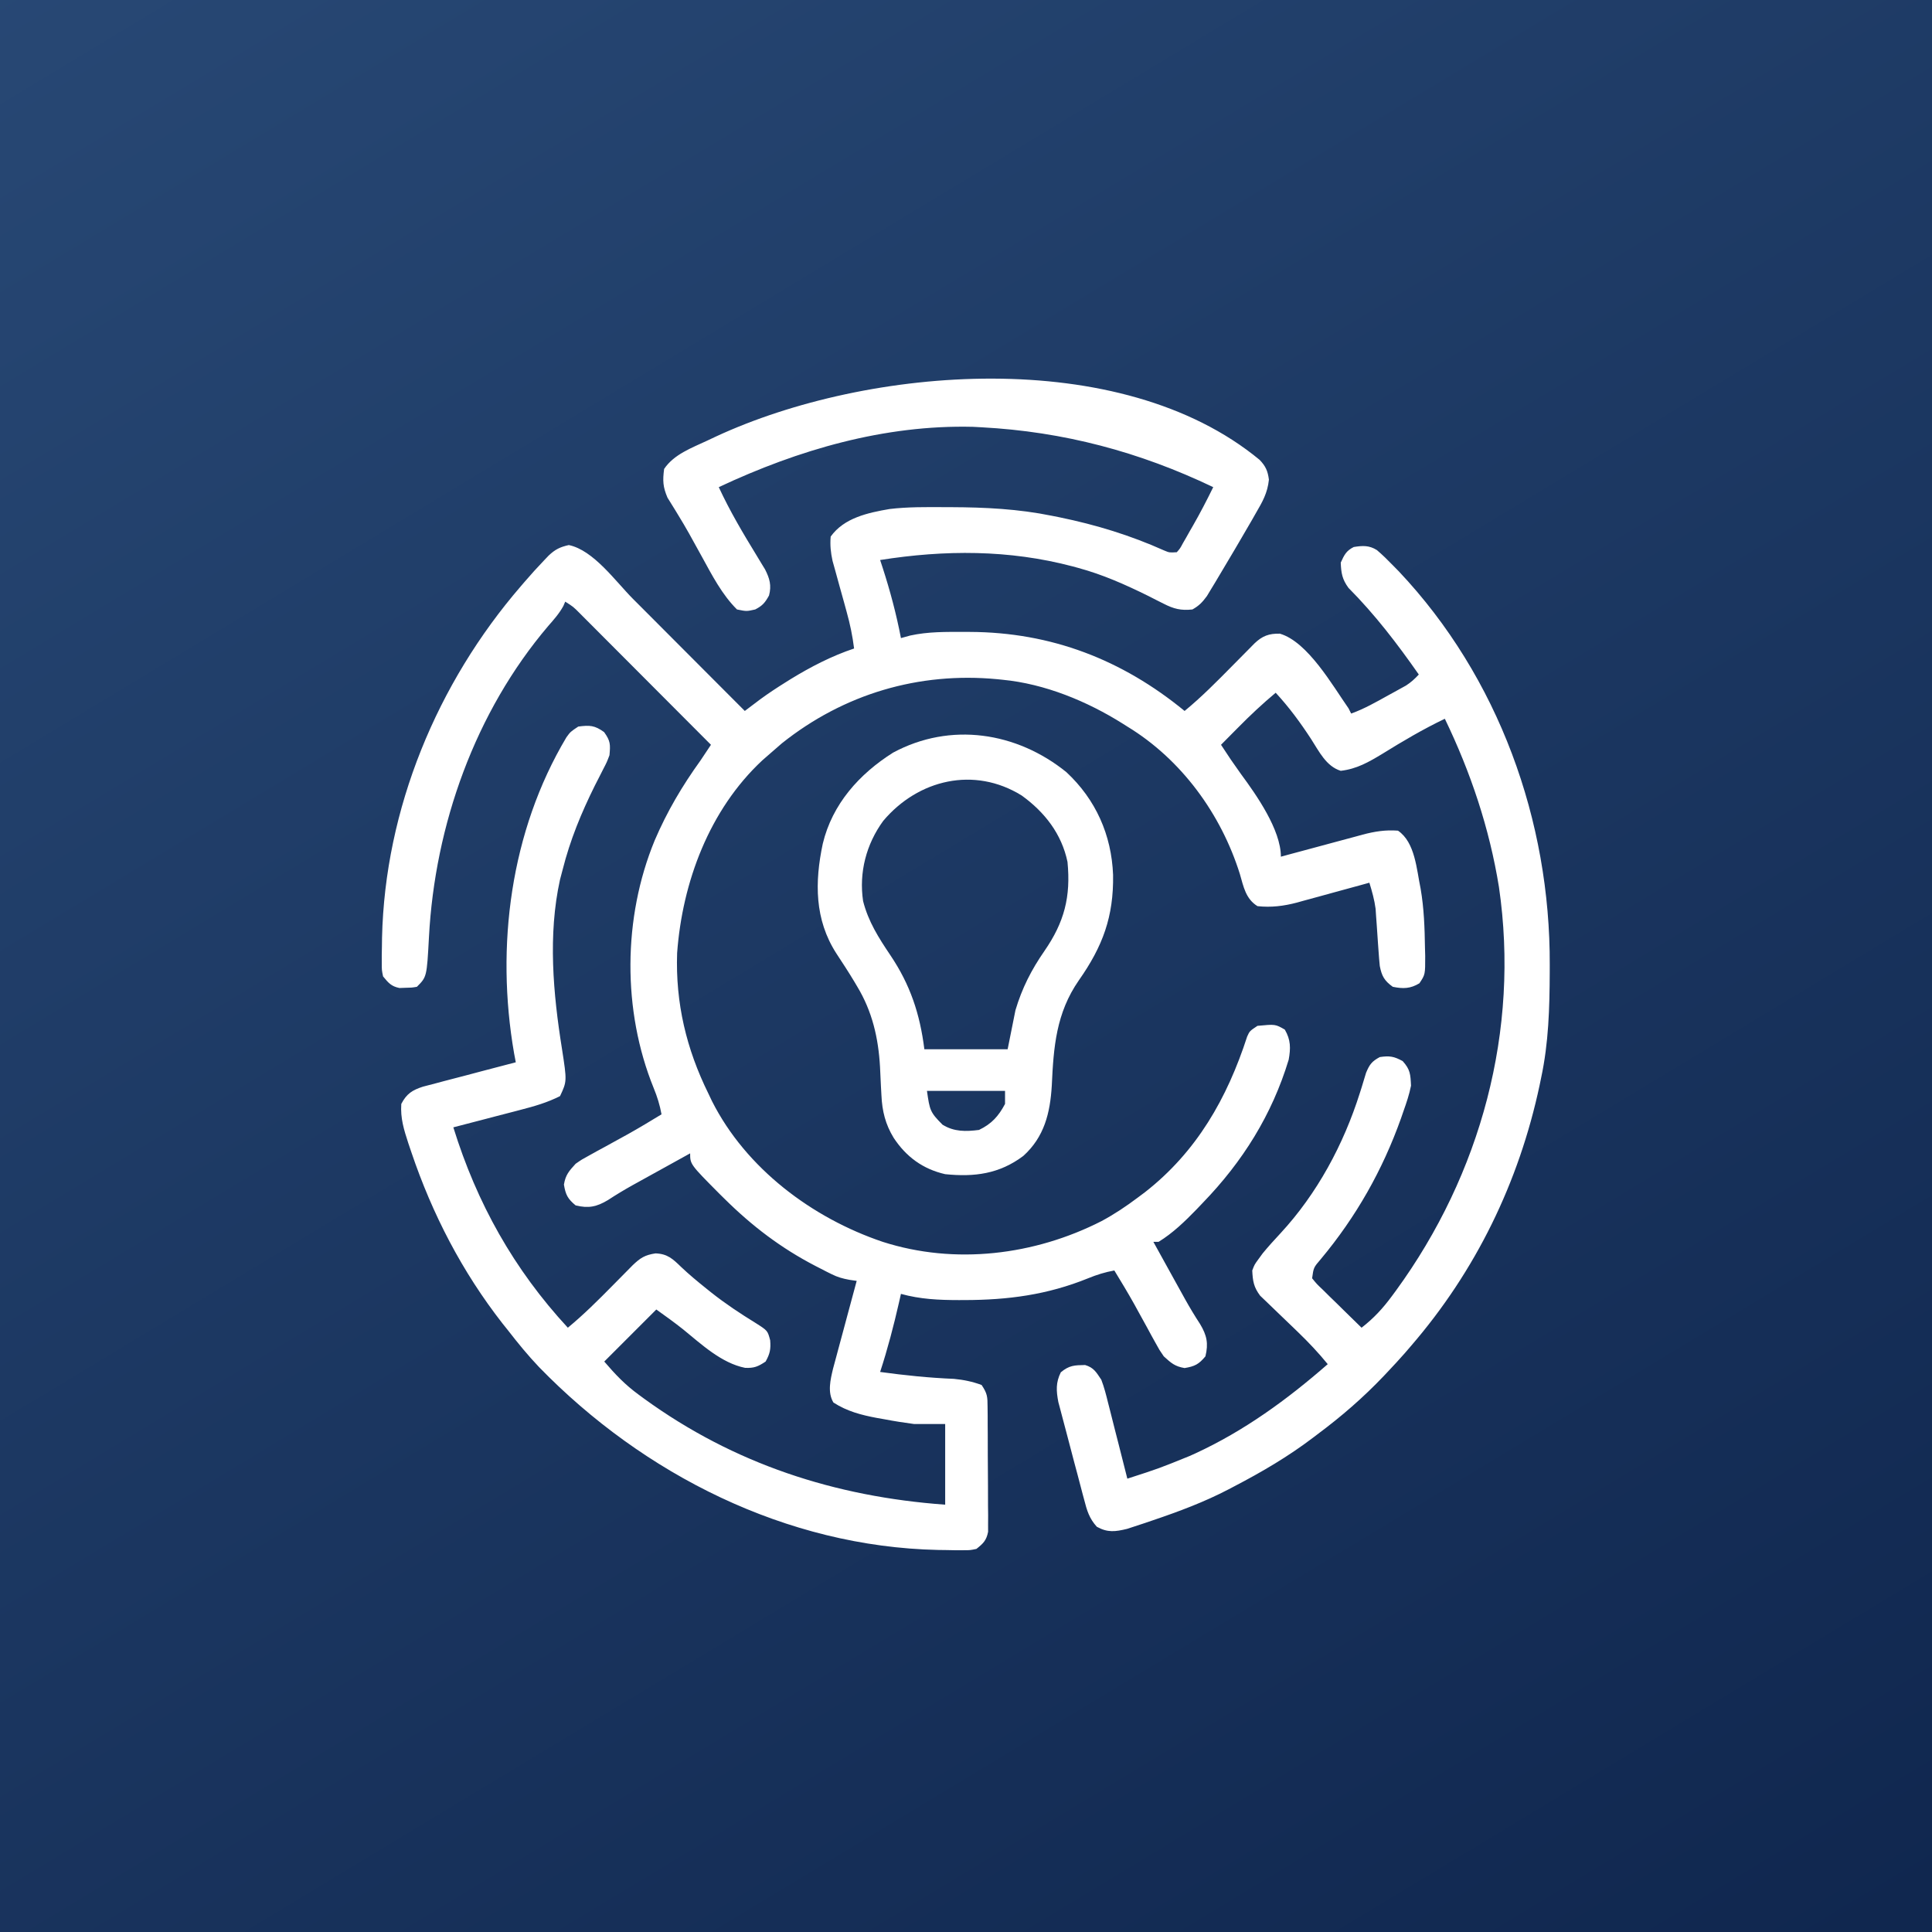 <svg xmlns="http://www.w3.org/2000/svg" width="116" height="116" viewBox="0 0 116 116" fill="none"><rect x="0" y="0" width="116" height="116" fill="#808080" stroke="none"/><rect width="116" height="116" fill="url(#paint0_linear_158_701)"></rect><path d="M75.632 27.613C75.994 27.993 76.121 28.281 76.187 28.8C76.105 29.598 75.802 30.127 75.402 30.812C75.327 30.945 75.251 31.078 75.173 31.215C74.921 31.655 74.664 32.093 74.406 32.531C74.312 32.692 74.217 32.853 74.12 33.019C73.83 33.512 73.538 34.003 73.244 34.493C73.152 34.649 73.059 34.804 72.964 34.964C72.876 35.108 72.788 35.253 72.698 35.402C72.62 35.53 72.543 35.659 72.463 35.791C72.195 36.156 71.991 36.373 71.594 36.593C70.909 36.669 70.468 36.556 69.861 36.245C69.714 36.171 69.567 36.097 69.415 36.021C69.261 35.943 69.106 35.864 68.947 35.782C67.557 35.097 66.219 34.499 64.719 34.093C64.614 34.065 64.51 34.036 64.403 34.007C60.583 32.997 56.726 33.01 52.844 33.624C52.895 33.779 52.946 33.934 52.998 34.094C53.449 35.489 53.817 36.87 54.094 38.312C54.276 38.261 54.459 38.211 54.647 38.159C55.719 37.923 56.8 37.937 57.892 37.941C58.003 37.941 58.114 37.941 58.228 37.941C63.112 37.961 67.362 39.6 71.125 42.687C72.144 41.85 73.061 40.919 73.986 39.982C74.294 39.669 74.603 39.358 74.912 39.046C75.115 38.84 75.115 38.84 75.322 38.63C75.789 38.185 76.187 38.031 76.845 38.046C78.524 38.537 80.015 41.172 80.969 42.531C81.02 42.634 81.072 42.737 81.125 42.843C81.904 42.564 82.61 42.16 83.332 41.759C83.459 41.69 83.585 41.621 83.716 41.549C83.838 41.482 83.96 41.414 84.085 41.345C84.195 41.284 84.306 41.223 84.42 41.16C84.719 40.967 84.946 40.76 85.187 40.499C83.895 38.651 82.558 36.901 80.964 35.297C80.587 34.78 80.526 34.414 80.5 33.781C80.71 33.32 80.826 33.071 81.281 32.843C81.813 32.758 82.201 32.734 82.67 33.027C83.008 33.314 83.316 33.618 83.625 33.937C83.803 34.119 83.803 34.119 83.986 34.304C89.98 40.653 93.085 49.281 93.049 57.941C93.048 58.086 93.048 58.23 93.048 58.38C93.04 60.523 92.982 62.615 92.531 64.718C92.501 64.864 92.471 65.009 92.44 65.16C91.199 70.982 88.608 76.309 84.719 80.812C84.597 80.954 84.475 81.096 84.349 81.243C84.011 81.627 83.665 82.002 83.312 82.374C83.239 82.452 83.166 82.529 83.091 82.609C81.85 83.913 80.537 85.051 79.094 86.124C79.007 86.191 78.919 86.257 78.83 86.325C77.336 87.459 75.756 88.384 74.094 89.249C73.937 89.332 73.937 89.332 73.777 89.416C72.309 90.183 70.789 90.75 69.221 91.281C69.038 91.343 68.855 91.405 68.666 91.469C68.492 91.526 68.319 91.583 68.14 91.642C67.985 91.693 67.83 91.744 67.67 91.796C66.967 91.966 66.503 92.029 65.857 91.67C65.405 91.177 65.258 90.688 65.098 90.055C65.066 89.935 65.033 89.816 65 89.693C64.897 89.311 64.798 88.929 64.699 88.546C64.632 88.294 64.564 88.041 64.496 87.789C64.334 87.187 64.177 86.584 64.021 85.98C63.944 85.683 63.865 85.386 63.785 85.09C63.721 84.845 63.721 84.845 63.655 84.596C63.619 84.459 63.582 84.322 63.544 84.181C63.417 83.511 63.385 83.009 63.693 82.394C64.2 81.974 64.513 81.969 65.153 81.958C65.677 82.115 65.822 82.392 66.125 82.843C66.297 83.292 66.413 83.751 66.528 84.218C66.561 84.349 66.595 84.48 66.63 84.614C66.737 85.029 66.841 85.445 66.945 85.861C67.017 86.143 67.09 86.426 67.162 86.708C67.34 87.398 67.514 88.089 67.687 88.781C69.578 88.17 69.578 88.17 71.418 87.423C71.534 87.371 71.65 87.319 71.77 87.265C74.713 85.907 77.288 84.029 79.719 81.906C79.163 81.224 78.576 80.602 77.943 79.991C77.868 79.919 77.793 79.846 77.716 79.771C77.403 79.468 77.089 79.165 76.773 78.865C76.539 78.644 76.308 78.42 76.078 78.195C75.941 78.063 75.803 77.932 75.662 77.797C75.274 77.282 75.217 76.919 75.187 76.281C75.322 75.927 75.322 75.927 75.549 75.616C75.636 75.497 75.723 75.378 75.812 75.255C76.153 74.84 76.511 74.447 76.877 74.054C79.084 71.671 80.67 68.716 81.646 65.629C81.68 65.522 81.714 65.416 81.749 65.306C81.842 65.009 81.931 64.711 82.02 64.413C82.231 63.907 82.368 63.726 82.844 63.468C83.428 63.381 83.702 63.424 84.221 63.712C84.677 64.221 84.687 64.505 84.719 65.187C84.616 65.712 84.448 66.206 84.269 66.71C84.22 66.854 84.17 66.997 84.119 67.145C83.009 70.261 81.425 73.057 79.305 75.597C78.87 76.103 78.87 76.103 78.781 76.749C79.059 77.093 79.059 77.093 79.43 77.444C79.564 77.577 79.698 77.709 79.836 77.846C79.978 77.983 80.12 78.121 80.266 78.263C80.407 78.402 80.549 78.542 80.695 78.686C81.045 79.031 81.397 79.375 81.75 79.718C82.481 79.151 83.029 78.557 83.576 77.814C83.656 77.705 83.737 77.597 83.819 77.485C88.912 70.493 91.255 61.863 90 53.266C89.429 49.731 88.304 46.374 86.75 43.156C85.45 43.777 84.229 44.498 83.005 45.257C82.181 45.755 81.466 46.169 80.5 46.281C79.622 46.01 79.197 45.11 78.722 44.376C78.074 43.382 77.4 42.466 76.594 41.593C75.802 42.255 75.062 42.948 74.338 43.683C74.238 43.783 74.139 43.883 74.037 43.986C73.795 44.23 73.553 44.474 73.312 44.718C73.896 45.609 73.896 45.609 74.512 46.478C75.437 47.731 76.906 49.823 76.906 51.437C77.08 51.389 77.254 51.342 77.434 51.293C78.083 51.117 78.733 50.943 79.383 50.769C79.663 50.694 79.944 50.618 80.224 50.542C80.629 50.432 81.033 50.324 81.438 50.216C81.562 50.182 81.686 50.148 81.814 50.112C82.537 49.922 83.183 49.817 83.937 49.874C84.972 50.579 85.052 52.201 85.296 53.357C85.501 54.542 85.54 55.724 85.558 56.925C85.562 57.083 85.567 57.24 85.571 57.403C85.573 58.514 85.573 58.514 85.223 59.038C84.681 59.367 84.239 59.375 83.625 59.249C83.116 58.884 82.961 58.598 82.844 57.999C82.814 57.707 82.791 57.415 82.771 57.122C82.753 56.868 82.753 56.868 82.734 56.609C82.71 56.255 82.686 55.901 82.662 55.547C82.65 55.377 82.637 55.207 82.624 55.032C82.609 54.801 82.609 54.801 82.593 54.566C82.521 54.017 82.381 53.528 82.219 52.999C81.988 53.063 81.988 53.063 81.753 53.128C81.178 53.287 80.602 53.444 80.026 53.6C79.778 53.668 79.53 53.736 79.282 53.805C78.924 53.904 78.565 54.001 78.206 54.098C78.042 54.144 78.042 54.144 77.875 54.191C77.088 54.4 76.314 54.497 75.5 54.406C74.794 53.968 74.664 53.239 74.445 52.482C73.318 48.88 70.938 45.6 67.687 43.624C67.602 43.57 67.517 43.517 67.43 43.461C65.278 42.105 62.737 41.057 60.187 40.812C60.088 40.802 59.989 40.792 59.887 40.781C55.168 40.331 50.663 41.665 46.945 44.63C46.669 44.865 46.396 45.103 46.125 45.343C46.006 45.447 45.888 45.55 45.766 45.657C42.59 48.619 40.969 52.965 40.656 57.218C40.552 60.221 41.209 62.976 42.531 65.656C42.603 65.808 42.675 65.96 42.75 66.116C44.791 70.157 48.763 73.133 53 74.562C57.342 75.955 62.112 75.368 66.133 73.319C66.904 72.906 67.614 72.431 68.312 71.906C68.456 71.798 68.6 71.691 68.748 71.58C71.851 69.155 73.68 65.943 74.882 62.235C75.031 61.906 75.031 61.906 75.5 61.593C76.572 61.491 76.572 61.491 77.141 61.818C77.503 62.437 77.497 62.939 77.375 63.624C76.373 66.933 74.611 69.746 72.219 72.218C72.094 72.349 71.969 72.48 71.841 72.615C71.142 73.334 70.422 74.036 69.562 74.562C69.459 74.562 69.356 74.562 69.25 74.562C69.569 75.14 69.888 75.718 70.208 76.296C70.317 76.492 70.425 76.688 70.533 76.884C70.69 77.168 70.847 77.452 71.005 77.736C71.056 77.828 71.106 77.92 71.159 78.014C71.441 78.52 71.737 79.012 72.054 79.496C72.463 80.178 72.563 80.666 72.375 81.437C71.977 81.916 71.736 82.038 71.125 82.14C70.538 82.042 70.312 81.835 69.875 81.437C69.615 81.061 69.615 81.061 69.387 80.644C69.26 80.415 69.26 80.415 69.13 80.181C69.001 79.942 69.001 79.942 68.869 79.698C68.697 79.385 68.525 79.073 68.352 78.76C68.269 78.608 68.185 78.456 68.099 78.299C67.717 77.617 67.314 76.948 66.906 76.281C66.347 76.383 65.853 76.536 65.327 76.752C62.885 77.743 60.515 78.056 57.892 78.058C57.784 78.058 57.676 78.058 57.564 78.059C56.363 78.058 55.254 78.007 54.094 77.687C54.037 77.939 54.037 77.939 53.979 78.196C53.656 79.61 53.295 80.995 52.844 82.374C54.322 82.577 55.786 82.728 57.278 82.789C57.87 82.846 58.378 82.951 58.937 83.156C59.287 83.68 59.291 83.858 59.295 84.471C59.297 84.644 59.299 84.817 59.301 84.995C59.302 85.182 59.302 85.369 59.302 85.562C59.304 85.85 59.304 85.85 59.306 86.144C59.307 86.551 59.308 86.957 59.308 87.364C59.308 87.987 59.314 88.609 59.32 89.232C59.321 89.626 59.322 90.021 59.322 90.416C59.325 90.696 59.325 90.696 59.329 90.981C59.328 91.155 59.327 91.329 59.326 91.507C59.326 91.66 59.327 91.813 59.327 91.97C59.228 92.489 59.033 92.675 58.625 92.999C58.247 93.078 58.247 93.078 57.825 93.077C57.589 93.078 57.589 93.078 57.348 93.078C57.179 93.075 57.011 93.071 56.838 93.068C56.663 93.065 56.489 93.063 56.309 93.061C47.215 92.863 38.641 88.536 32.369 82.086C31.701 81.384 31.093 80.641 30.5 79.874C30.392 79.74 30.284 79.605 30.173 79.466C27.748 76.361 25.957 72.903 24.699 69.181C24.638 69 24.577 68.82 24.514 68.634C24.25 67.822 24.036 67.143 24.094 66.281C24.413 65.667 24.756 65.452 25.393 65.245C25.666 65.171 25.939 65.099 26.213 65.031C26.356 64.992 26.5 64.954 26.648 64.914C27.098 64.794 27.549 64.678 28 64.562C28.292 64.484 28.584 64.407 28.876 64.329C29.573 64.143 30.27 63.961 30.969 63.781C30.935 63.602 30.901 63.423 30.866 63.239C29.753 56.824 30.643 49.912 34.009 44.268C34.25 43.937 34.25 43.937 34.719 43.624C35.406 43.535 35.703 43.545 36.271 43.956C36.657 44.493 36.651 44.696 36.594 45.343C36.436 45.761 36.436 45.761 36.216 46.185C36.136 46.343 36.057 46.501 35.974 46.663C35.846 46.914 35.846 46.914 35.715 47.169C34.896 48.82 34.232 50.431 33.781 52.218C33.728 52.417 33.676 52.616 33.622 52.821C32.894 56.13 33.21 59.658 33.742 62.975C34.043 64.922 34.043 64.922 33.625 65.812C32.865 66.197 32.085 66.423 31.262 66.634C31.146 66.664 31.029 66.695 30.91 66.727C30.542 66.823 30.174 66.918 29.806 67.013C29.555 67.079 29.305 67.144 29.054 67.21C28.442 67.37 27.831 67.528 27.219 67.687C28.628 72.234 30.853 76.215 34.094 79.718C35.051 78.928 35.918 78.063 36.789 77.179C37.066 76.898 37.344 76.617 37.621 76.337C37.743 76.213 37.864 76.09 37.99 75.963C38.451 75.523 38.719 75.352 39.357 75.255C40.08 75.28 40.395 75.586 40.9 76.074C41.377 76.528 41.881 76.942 42.394 77.355C42.494 77.435 42.594 77.515 42.697 77.598C43.555 78.278 44.454 78.872 45.386 79.446C46.089 79.894 46.089 79.894 46.242 80.47C46.285 81.012 46.231 81.277 45.969 81.749C45.513 82.053 45.279 82.15 44.739 82.128C43.317 81.844 42.12 80.716 41.025 79.825C40.5 79.406 39.953 79.015 39.406 78.624C38.375 79.656 37.344 80.687 36.281 81.749C36.958 82.539 37.533 83.143 38.351 83.741C38.46 83.821 38.568 83.901 38.68 83.983C44.077 87.898 50.132 89.864 56.75 90.343C56.75 88.745 56.75 87.146 56.75 85.499C56.131 85.499 55.512 85.499 54.875 85.499C54.277 85.419 53.698 85.33 53.107 85.216C52.961 85.19 52.815 85.164 52.664 85.138C51.715 84.961 50.861 84.739 50.041 84.21C49.672 83.603 49.86 82.834 50.018 82.174C50.083 81.928 50.149 81.683 50.217 81.437C50.269 81.242 50.269 81.242 50.322 81.043C50.432 80.63 50.544 80.218 50.656 79.806C50.731 79.525 50.807 79.244 50.882 78.963C51.066 78.277 51.251 77.591 51.437 76.906C51.223 76.875 51.223 76.875 51.005 76.843C50.588 76.766 50.295 76.686 49.922 76.499C49.821 76.449 49.72 76.398 49.616 76.347C49.511 76.293 49.407 76.239 49.299 76.183C49.189 76.127 49.079 76.071 48.966 76.013C46.9 74.943 45.158 73.617 43.508 71.984C43.41 71.887 43.312 71.791 43.211 71.692C41.437 69.906 41.437 69.906 41.437 69.249C40.859 69.568 40.281 69.888 39.704 70.208C39.508 70.316 39.312 70.424 39.115 70.533C38.831 70.689 38.547 70.847 38.264 71.004C38.172 71.055 38.08 71.106 37.985 71.158C37.479 71.441 36.987 71.736 36.503 72.054C35.821 72.463 35.334 72.562 34.562 72.374C34.083 71.977 33.961 71.735 33.859 71.124C33.957 70.537 34.164 70.312 34.562 69.874C34.938 69.614 34.938 69.614 35.355 69.387C35.508 69.302 35.661 69.217 35.819 69.129C36.057 69 36.057 69 36.301 68.868C36.614 68.696 36.927 68.524 37.239 68.351C37.392 68.268 37.544 68.184 37.7 68.098C38.383 67.716 39.051 67.313 39.719 66.906C39.616 66.346 39.464 65.853 39.247 65.326C37.359 60.676 37.396 55.098 39.309 50.458C40.057 48.713 40.958 47.191 42.062 45.656C42.271 45.343 42.48 45.031 42.687 44.718C41.593 43.62 40.498 42.523 39.403 41.426C38.895 40.916 38.386 40.407 37.878 39.897C37.388 39.406 36.898 38.914 36.407 38.423C36.22 38.235 36.033 38.048 35.846 37.86C35.584 37.597 35.322 37.335 35.06 37.073C34.943 36.955 34.943 36.955 34.824 36.835C34.419 36.428 34.419 36.428 33.937 36.124C33.9 36.21 33.863 36.296 33.825 36.385C33.576 36.839 33.263 37.189 32.922 37.579C28.525 42.744 26.11 49.546 25.755 56.267C25.626 58.654 25.626 58.654 25.031 59.249C24.715 59.302 24.715 59.302 24.348 59.308C24.227 59.312 24.107 59.317 23.983 59.321C23.487 59.221 23.318 59.011 23 58.624C22.922 58.247 22.922 58.247 22.922 57.824C22.922 57.667 22.921 57.51 22.921 57.347C22.926 57.095 22.926 57.095 22.931 56.837C22.935 56.575 22.935 56.575 22.938 56.307C23.111 48.564 26.246 41.015 31.281 35.187C31.351 35.105 31.42 35.024 31.492 34.941C31.879 34.491 32.276 34.052 32.687 33.624C32.772 33.536 32.856 33.447 32.943 33.356C33.333 32.987 33.626 32.843 34.152 32.726C35.636 33.033 36.955 34.903 38.005 35.958C38.199 36.152 38.394 36.347 38.588 36.541C39.096 37.05 39.603 37.559 40.111 38.068C40.63 38.589 41.15 39.109 41.669 39.63C42.686 40.648 43.703 41.667 44.719 42.687C44.802 42.624 44.886 42.561 44.971 42.496C45.138 42.37 45.138 42.37 45.307 42.243C45.416 42.16 45.525 42.078 45.638 41.993C46.128 41.632 46.634 41.301 47.15 40.978C47.256 40.911 47.362 40.845 47.472 40.776C48.67 40.041 49.945 39.382 51.281 38.937C51.187 38.184 51.04 37.474 50.836 36.744C50.78 36.538 50.723 36.332 50.667 36.126C50.578 35.807 50.49 35.488 50.4 35.169C50.313 34.858 50.228 34.546 50.143 34.234C50.066 33.957 50.066 33.957 49.987 33.675C49.877 33.165 49.832 32.738 49.875 32.218C50.681 31.09 52.112 30.787 53.411 30.562C54.51 30.431 55.615 30.445 56.721 30.45C56.849 30.451 56.977 30.451 57.109 30.451C59.157 30.46 61.145 30.557 63.156 30.968C63.311 30.999 63.467 31.03 63.627 31.062C65.819 31.513 67.866 32.141 69.909 33.056C70.212 33.182 70.212 33.182 70.656 33.156C70.857 32.928 70.857 32.928 71.022 32.618C71.088 32.504 71.154 32.39 71.222 32.272C71.29 32.151 71.358 32.03 71.428 31.905C71.495 31.789 71.562 31.673 71.631 31.553C72.064 30.798 72.461 30.031 72.844 29.249C68.403 27.125 63.861 25.918 58.937 25.655C58.767 25.646 58.597 25.637 58.422 25.627C53.097 25.496 47.931 27.006 43.156 29.249C43.818 30.681 44.613 32.021 45.436 33.365C45.523 33.509 45.609 33.652 45.698 33.799C45.776 33.927 45.855 34.055 45.935 34.187C46.214 34.737 46.331 35.153 46.174 35.753C45.935 36.185 45.784 36.367 45.344 36.593C44.826 36.71 44.826 36.71 44.25 36.593C43.352 35.704 42.752 34.536 42.15 33.439C41.974 33.12 41.798 32.802 41.622 32.484C41.537 32.331 41.453 32.179 41.366 32.021C41.156 31.648 40.94 31.282 40.716 30.917C40.657 30.82 40.598 30.722 40.537 30.622C40.386 30.373 40.231 30.127 40.077 29.88C39.8 29.229 39.783 28.862 39.875 28.155C40.47 27.274 41.527 26.895 42.463 26.456C42.638 26.374 42.812 26.291 42.992 26.207C52.106 21.981 67.269 20.7 75.632 27.613Z" fill="white"></path><path d="M64.025 46.359C65.796 48.007 66.736 50.132 66.831 52.529C66.87 55.038 66.209 56.819 64.777 58.858C63.413 60.825 63.257 62.853 63.151 65.181C63.053 66.826 62.7 68.27 61.438 69.406C60 70.486 58.502 70.678 56.75 70.499C55.41 70.194 54.403 69.453 53.654 68.312C53.163 67.507 52.965 66.709 52.923 65.772C52.913 65.587 52.903 65.402 52.892 65.211C52.873 64.828 52.855 64.445 52.838 64.062C52.739 62.319 52.374 60.733 51.467 59.23C51.413 59.14 51.36 59.049 51.305 58.956C50.958 58.376 50.588 57.812 50.217 57.247C48.905 55.213 48.911 52.963 49.401 50.656C49.971 48.276 51.596 46.465 53.625 45.187C57.069 43.336 61.043 43.948 64.025 46.359ZM53.029 49.288C52.01 50.686 51.566 52.385 51.821 54.101C52.135 55.336 52.754 56.304 53.456 57.348C54.653 59.126 55.234 60.876 55.5 62.999C57.15 62.999 58.8 62.999 60.5 62.999C60.732 61.839 60.732 61.839 60.969 60.656C61.361 59.336 61.926 58.227 62.707 57.101C63.903 55.371 64.299 53.849 64.094 51.749C63.741 50.065 62.727 48.763 61.348 47.766C58.5 45.996 55.127 46.798 53.029 49.288ZM55.656 65.499C55.823 66.665 55.843 66.779 56.594 67.531C57.29 67.958 57.987 67.944 58.781 67.843C59.539 67.478 59.951 67.021 60.344 66.281C60.344 66.023 60.344 65.765 60.344 65.499C58.797 65.499 57.25 65.499 55.656 65.499Z" fill="white"></path><defs><linearGradient id="paint0_linear_158_701" x1="112.861" y1="116" x2="-166.951" y2="-347.501" gradientUnits="userSpaceOnUse"><stop stop-color="#10274F"></stop><stop offset="1" stop-color="#6097CE"></stop></linearGradient></defs></svg>